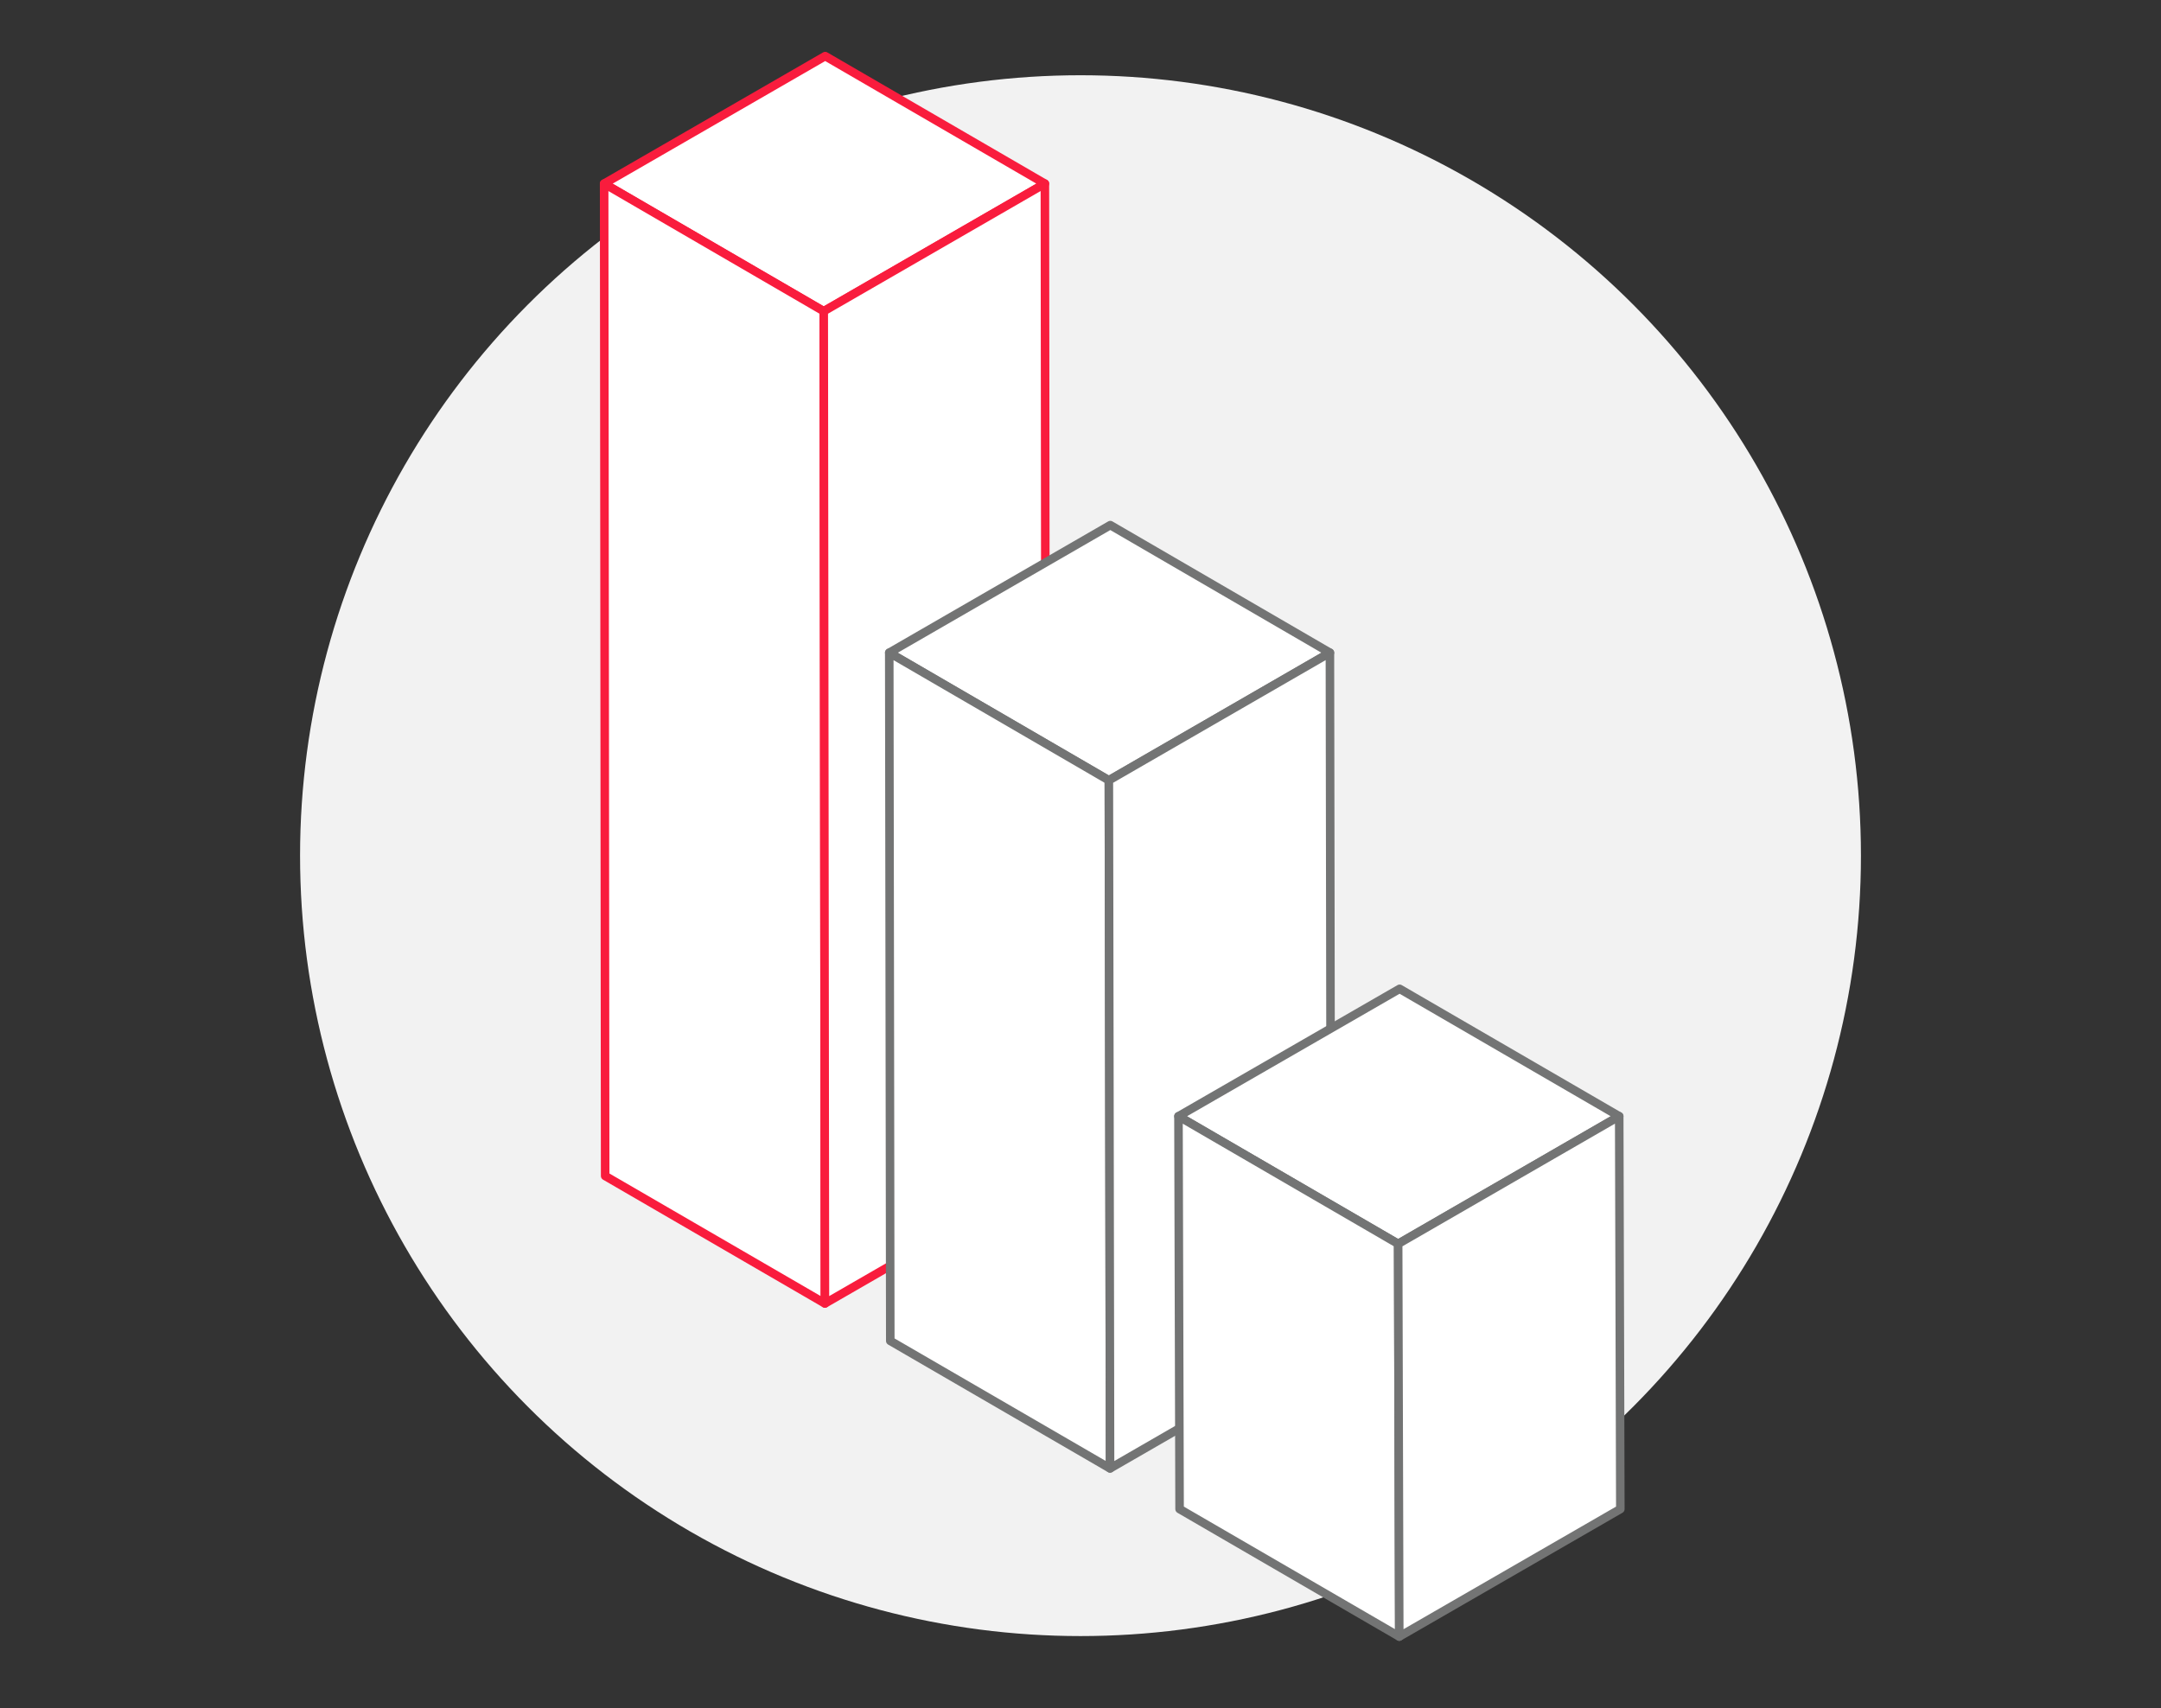 <svg id="Слой_1" data-name="Слой 1" xmlns="http://www.w3.org/2000/svg" viewBox="0 0 253 200"><rect x="0" y="0" width="253" height="200" fill="#333333" stroke="none"/><defs><style>.cls-1{fill:#f2f2f2;}.cls-2{isolation:isolate;}.cls-3,.cls-4{fill:#fff;stroke-linecap:round;stroke-linejoin:round;}.cls-3{stroke:#f91c3d;}.cls-4{stroke:#737474;}</style></defs><circle class="cls-1" cx="126.5" cy="100.18" r="91.37"/><g class="cls-2"><polygon class="cls-3" points="70.73 21.5 96.44 36.44 122.33 21.5 96.61 6.57 70.73 21.5"/><polygon class="cls-3" points="70.73 21.5 70.85 137.68 96.58 152.61 96.44 36.44 70.73 21.5"/><polygon class="cls-3" points="96.44 36.44 96.58 152.61 122.46 137.68 122.33 21.5 96.44 36.44"/></g><g class="cls-2"><polygon class="cls-4" points="104.11 76.42 129.82 91.36 155.7 76.42 129.99 61.48 104.11 76.42"/><polygon class="cls-4" points="104.11 76.42 104.23 156.99 129.96 171.92 129.82 91.36 104.11 76.42"/><polygon class="cls-4" points="129.82 91.36 129.96 171.92 155.83 156.99 155.7 76.42 129.82 91.36"/></g><g class="cls-2"><polygon class="cls-4" points="137.97 130.69 163.69 145.63 189.57 130.69 163.86 115.77 137.97 130.69"/><polygon class="cls-4" points="137.97 130.69 138.1 176.68 163.82 191.61 163.69 145.63 137.97 130.69"/><polygon class="cls-4" points="163.69 145.63 163.82 191.61 189.7 176.68 189.57 130.69 163.69 145.63"/></g></svg>